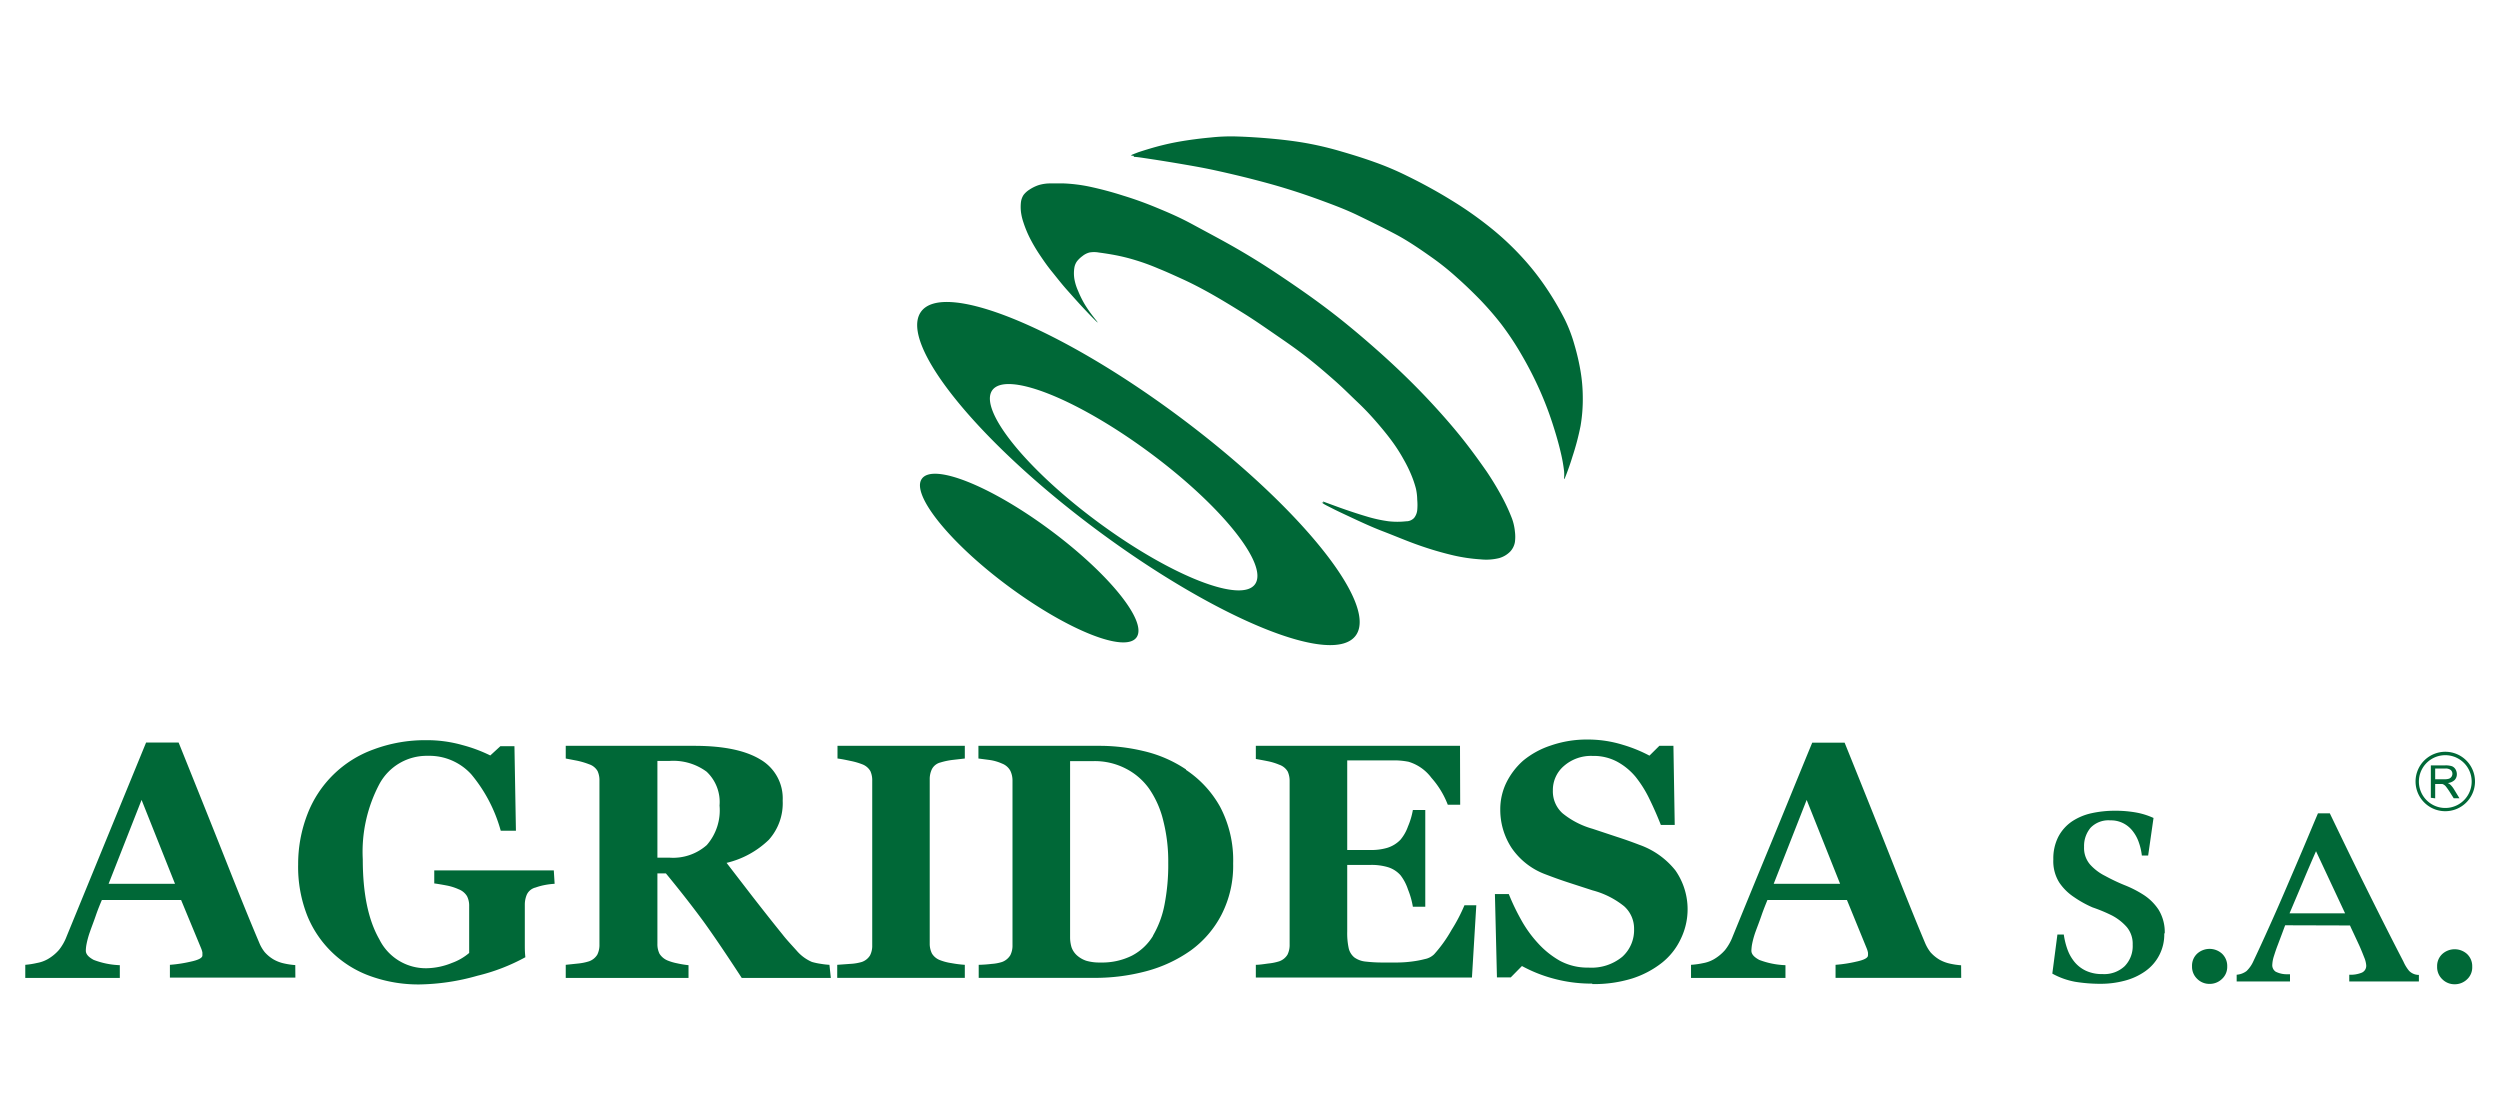 <svg id="Capa_1" data-name="Capa 1" xmlns="http://www.w3.org/2000/svg" viewBox="0 0 270 121"><title>clientes</title><path d="M99.44,33.71c2.35-3.46,14.78,1.54,27.76,11.17s21.61,20.24,19.26,23.7S131.68,67,118.7,57.41,97.09,37.17,99.44,33.71m.12,18c1.2-1.71,7.36.73,13.76,5.46s10.63,9.94,9.43,11.66-7.36-.73-13.76-5.45-10.63-10-9.43-11.67m43.32,2.45,1.83.67c.87.31,1.94.67,2.86.94a15,15,0,0,0,2.41.53,8.61,8.61,0,0,0,1.88,0,1.17,1.17,0,0,0,.86-.36,1.62,1.62,0,0,0,.34-.83,6.25,6.25,0,0,0,0-1.15,5.89,5.89,0,0,0-.14-1.19,11.11,11.11,0,0,0-.51-1.5,14.54,14.54,0,0,0-.81-1.64,17.83,17.83,0,0,0-1.28-2c-.52-.71-1.15-1.47-1.78-2.19s-1.24-1.36-2-2.08-1.53-1.5-2.43-2.29-1.86-1.62-2.93-2.46S139,37,137.85,36.21s-2.3-1.6-3.57-2.39-2.65-1.63-3.79-2.26-2-1.06-2.88-1.46-1.69-.77-2.51-1.1a23.79,23.79,0,0,0-2.43-.89,20.77,20.77,0,0,0-2.3-.57c-.69-.13-1.27-.21-1.71-.27a2.87,2.87,0,0,0-1,0,2,2,0,0,0-.76.39,3,3,0,0,0-.57.54,1.65,1.65,0,0,0-.3.72,3.88,3.88,0,0,0,0,1.19,5.37,5.37,0,0,0,.41,1.32,10.56,10.56,0,0,0,.73,1.47,13.4,13.4,0,0,0,.93,1.33c.3.39.57.71.39.56s-.8-.79-1.42-1.45-1.22-1.34-1.81-2-1.16-1.4-1.65-2-.89-1.18-1.28-1.76a17.77,17.77,0,0,1-1.08-1.82,12,12,0,0,1-.72-1.74,5.72,5.72,0,0,1-.27-1.17,4.74,4.74,0,0,1,0-1,1.87,1.87,0,0,1,.28-.79,2.44,2.44,0,0,1,.64-.58,4.2,4.2,0,0,1,1-.49,4.38,4.38,0,0,1,1.13-.18c.43,0,.92,0,1.59,0a17.25,17.25,0,0,1,2.64.32,37.73,37.73,0,0,1,3.77,1c1.28.39,2.45.82,3.63,1.31s2.4,1,3.89,1.81,3.26,1.74,4.78,2.62,2.79,1.67,4.25,2.64,3.15,2.13,4.43,3.07,2.18,1.64,3.15,2.43,2,1.66,3.3,2.81,2.84,2.58,4.38,4.15,3.09,3.29,4.36,4.84,2.3,3,3.07,4.1a32.92,32.92,0,0,1,1.74,2.89,20,20,0,0,1,1,2.19,5.58,5.58,0,0,1,.32,1.41,4.41,4.41,0,0,1,0,1.15,2,2,0,0,1-.49,1,2.69,2.69,0,0,1-1.23.73,5.84,5.84,0,0,1-2,.13,18.17,18.17,0,0,1-2.93-.43,35.46,35.46,0,0,1-3.74-1.1c-1.29-.45-2.56-1-3.87-1.5s-2.66-1.14-3.58-1.57-1.41-.66-1.84-.88-.81-.4-1-.53-.28-.18,0-.09m-20.5-37.37c.35,0,1,.11,2,.26s2.28.36,3.44.56,2.19.38,3.42.65,2.65.6,3.93.93,2.39.63,3.6,1,2.5.8,3.83,1.29,2.7,1,4,1.63,2.61,1.27,4,2,2.75,1.67,3.87,2.46a28.45,28.45,0,0,1,2.81,2.24c.85.75,1.7,1.57,2.52,2.41A33.83,33.83,0,0,1,162.13,35a31.39,31.39,0,0,1,2.22,3.35,39.33,39.33,0,0,1,1.93,3.76,36.73,36.73,0,0,1,1.36,3.53c.38,1.16.71,2.31.92,3.23a16.81,16.81,0,0,1,.36,2,4.07,4.07,0,0,1,0,.75c0,.14,0,.23.14-.12s.45-1.15.76-2.17A27.84,27.84,0,0,0,170.7,46a17.18,17.18,0,0,0,.24-3.15,17.47,17.47,0,0,0-.23-2.7,24.43,24.43,0,0,0-.66-2.88A16.05,16.05,0,0,0,169,34.5a32.32,32.32,0,0,0-2-3.4,27.61,27.61,0,0,0-2.49-3.18,30.5,30.5,0,0,0-3.35-3.18,39.93,39.93,0,0,0-4.47-3.15c-1.62-1-3.34-1.92-4.72-2.59a31.7,31.7,0,0,0-3.54-1.5c-1.13-.41-2.36-.79-3.53-1.13a35.54,35.54,0,0,0-3.49-.85c-1.21-.23-2.53-.4-3.91-.53s-2.84-.22-3.93-.25a20,20,0,0,0-2.82.11c-1,.09-2.31.25-3.53.47s-2.33.52-3,.72-1,.31-1.28.4l-.54.21a1.19,1.19,0,0,0-.27.14s0,0,.35.05M107.15,42.17c1.46-2.13,9,.82,16.85,6.59s13,12.18,11.56,14.31-9-.82-16.85-6.59-13-12.18-11.56-14.31M263,84.16h1a1.59,1.59,0,0,0,.49-.06.57.57,0,0,0,.37-.53.54.54,0,0,0-.18-.41.88.88,0,0,0-.57-.16H263Zm-.47,2v-3.5h1.56a2.15,2.15,0,0,1,.71.09.79.79,0,0,1,.39.33,1,1,0,0,1,.15.53.88.88,0,0,1-.24.63,1.28,1.28,0,0,1-.75.33.9.9,0,0,1,.28.17,2.29,2.29,0,0,1,.38.47l.61,1H265l-.46-.73c-.14-.21-.25-.37-.34-.48a.83.83,0,0,0-.23-.23.67.67,0,0,0-.21-.1H263v1.55Zm3.57-3.77a2.85,2.85,0,1,0,.84,2,2.84,2.84,0,0,0-.84-2m-2-1.2a3.21,3.21,0,1,1-2.28.94,3.24,3.24,0,0,1,2.28-.94m-.89,23.21a1.77,1.77,0,0,1,.56-1.37,2,2,0,0,1,2.67,0,1.81,1.81,0,0,1,.56,1.38,1.75,1.75,0,0,1-.56,1.36,1.9,1.9,0,0,1-1.35.53,1.86,1.86,0,0,1-1.32-.54,1.8,1.8,0,0,1-.56-1.37M246.8,99.93c-.09.22-.2.53-.35.93l-.46,1.22c-.16.41-.29.81-.41,1.19a3.39,3.39,0,0,0-.17.88.84.84,0,0,0,.36.79,2.67,2.67,0,0,0,1.19.28l.36,0V106h-5.76v-.73a2,2,0,0,0,1.07-.4,3.39,3.39,0,0,0,.74-1.07q.81-1.71,1.71-3.72c.61-1.35,1.21-2.72,1.81-4.12s1.2-2.79,1.79-4.18,1.13-2.7,1.66-3.94h1.28c1.16,2.41,2.38,4.94,3.69,7.58s2.72,5.46,4.26,8.43a4.24,4.24,0,0,0,.61,1,1.47,1.47,0,0,0,1.06.44V106h-7.52v-.73a3.19,3.19,0,0,0,1.37-.23.8.8,0,0,0,.46-.8,2.74,2.74,0,0,0-.22-.85c-.15-.39-.32-.81-.52-1.26l-.59-1.27c-.19-.4-.33-.7-.42-.91Zm3.33-8q-.74,1.68-1.44,3.36l-1.42,3.35h6Zm-13.39,12.43a1.77,1.77,0,0,1,.56-1.37,2,2,0,0,1,2.67,0,1.82,1.82,0,0,1,.57,1.38,1.76,1.76,0,0,1-.57,1.36,1.89,1.89,0,0,1-1.34.53,1.85,1.85,0,0,1-1.33-.54,1.8,1.8,0,0,1-.56-1.37m-3-3.57a4.84,4.84,0,0,1-2.09,4.14,6.83,6.83,0,0,1-2.2,1,10,10,0,0,1-2.58.33,17,17,0,0,1-2.77-.22,8.11,8.11,0,0,1-2.45-.88l.55-4.22h.69a8.13,8.13,0,0,0,.41,1.65,4.54,4.54,0,0,0,.79,1.36,3.55,3.55,0,0,0,1.23.92,4.12,4.12,0,0,0,1.76.34,3.22,3.22,0,0,0,2.38-.85,3.1,3.1,0,0,0,.87-2.32,2.81,2.81,0,0,0-.64-1.91,5.59,5.59,0,0,0-1.6-1.25A16.85,16.85,0,0,0,226,98,11.61,11.61,0,0,1,224,96.89a5.73,5.73,0,0,1-1.6-1.58,4.32,4.32,0,0,1-.64-2.49,5.15,5.15,0,0,1,.54-2.45,4.59,4.59,0,0,1,1.45-1.64,6.23,6.23,0,0,1,2.12-.9,11.73,11.73,0,0,1,2.55-.27,12.6,12.6,0,0,1,2.16.17,7.89,7.89,0,0,1,2,.61L232,92.4h-.68A6.28,6.28,0,0,0,231,91a4.07,4.07,0,0,0-.65-1.22,3,3,0,0,0-1-.85,2.91,2.91,0,0,0-1.43-.33,2.68,2.68,0,0,0-2.14.8,3.06,3.06,0,0,0-.7,2.06,2.73,2.73,0,0,0,.65,1.91,5.47,5.47,0,0,0,1.61,1.22,20.6,20.6,0,0,0,2.1,1,11.74,11.74,0,0,1,2.09,1.07,5.49,5.49,0,0,1,1.61,1.61,4.61,4.61,0,0,1,.65,2.56M31.9,105.58H18.35V104.2a14.48,14.48,0,0,0,2.23-.34c.86-.18,1.28-.41,1.28-.67,0-.1,0-.21,0-.32a2.48,2.48,0,0,0-.15-.48L19.56,97.2H11c-.2.48-.42,1-.66,1.7s-.45,1.22-.62,1.72a9.21,9.21,0,0,0-.39,1.43,3.8,3.8,0,0,0-.06.62c0,.38.28.69.85,1a8.73,8.73,0,0,0,2.82.57v1.38H2.73V104.2A8.74,8.74,0,0,0,4,104a3.63,3.63,0,0,0,1.15-.41,4.76,4.76,0,0,0,1.22-1,5.47,5.47,0,0,0,.83-1.47l4.07-9.93q2.05-5,4.51-11h3.51q3.43,8.52,5.38,13.45T28,101.82a4.09,4.09,0,0,0,.58,1,3.92,3.92,0,0,0,1,.82,4,4,0,0,0,1.14.42,8.05,8.05,0,0,0,1.17.17Zm-13-10.13-3.61-9.06-3.56,9.06Zm41,0a7.84,7.84,0,0,0-1,.12,6.43,6.43,0,0,0-1.05.28,1.4,1.4,0,0,0-.95.76,2.77,2.77,0,0,0-.22,1.1v2.92c0,.59,0,1.06,0,1.42s0,.8.06,1.33a21,21,0,0,1-5.18,2,23.89,23.89,0,0,1-6.3.94,15.21,15.21,0,0,1-5.06-.83,11.55,11.55,0,0,1-7-6.56,14.35,14.35,0,0,1-1-5.58,14.9,14.9,0,0,1,1-5.41,12,12,0,0,1,7.14-7,15.87,15.87,0,0,1,5.69-1,14,14,0,0,1,3.92.53,16,16,0,0,1,3,1.12l1.09-1h1.52l.16,9.13H54.08a16.22,16.22,0,0,0-3.18-6.09,6.12,6.12,0,0,0-4.7-2,5.8,5.8,0,0,0-5.2,3,15.63,15.63,0,0,0-1.82,8.17c0,3.68.59,6.56,1.79,8.65a5.6,5.6,0,0,0,5.09,3.12A7.53,7.53,0,0,0,48.8,104a6,6,0,0,0,1.87-1.08V97.86a2.26,2.26,0,0,0-.23-1.07,1.81,1.81,0,0,0-.91-.75,5.8,5.8,0,0,0-1.31-.41c-.53-.1-1-.18-1.32-.22V94H59.81Zm29.83,10.17H80.11q-2.48-3.81-4.11-6.07c-1.1-1.5-2.45-3.24-4.08-5.22H71v7.61a2.32,2.32,0,0,0,.23,1.07,1.89,1.89,0,0,0,.91.74,5.64,5.64,0,0,0,1,.29,10.54,10.54,0,0,0,1.22.2v1.38H61.1V104.2l1.34-.14a5.75,5.75,0,0,0,1.18-.24,1.71,1.71,0,0,0,.89-.72,2.36,2.36,0,0,0,.23-1.1V84.34a2.39,2.39,0,0,0-.2-1.06,1.64,1.64,0,0,0-.92-.74,8.38,8.38,0,0,0-1.32-.39l-1.2-.23V80.55H75q4.68,0,7.11,1.47a4.85,4.85,0,0,1,2.42,4.45,5.91,5.91,0,0,1-1.5,4.23,9.81,9.81,0,0,1-4.56,2.49l2.78,3.61c1.06,1.36,2.15,2.75,3.3,4.17.36.47.86,1,1.48,1.69a4.51,4.51,0,0,0,1.66,1.23,7.19,7.19,0,0,0,1,.21,7.81,7.81,0,0,0,.89.1ZM77.71,87a4.49,4.49,0,0,0-1.4-3.66,6.06,6.06,0,0,0-4-1.16H71V92.63h1.33a5.5,5.5,0,0,0,4-1.36A5.7,5.7,0,0,0,77.71,87m26.49,18.61H90.42V104.2l1.38-.1a5.32,5.32,0,0,0,1.28-.21,1.69,1.69,0,0,0,.88-.7,2.27,2.27,0,0,0,.24-1.1V84.34A2.39,2.39,0,0,0,94,83.28a1.69,1.69,0,0,0-.89-.74,7.39,7.39,0,0,0-1.25-.36c-.55-.12-1-.21-1.41-.26V80.55H104.2v1.37l-1.31.15a7.49,7.49,0,0,0-1.33.28,1.42,1.42,0,0,0-.91.71,2.47,2.47,0,0,0-.24,1.1V101.9a2.39,2.39,0,0,0,.24,1.08,1.73,1.73,0,0,0,.91.73,5.66,5.66,0,0,0,1.21.31,12.32,12.32,0,0,0,1.43.18Zm23.89-22.46a11.45,11.45,0,0,1,3.69,4,12.35,12.35,0,0,1,1.4,6.11,11.55,11.55,0,0,1-1.26,5.53,11,11,0,0,1-3.32,3.86,15,15,0,0,1-4.77,2.23,21.44,21.44,0,0,1-5.6.73H105.7V104.2a14,14,0,0,0,1.41-.1,4.67,4.67,0,0,0,1.12-.21,1.75,1.75,0,0,0,.88-.72,2.27,2.27,0,0,0,.24-1.08V84.34a2.45,2.45,0,0,0-.23-1.09,1.7,1.7,0,0,0-.89-.78,5,5,0,0,0-1.41-.4l-1.15-.15V80.55H118.9a20.34,20.34,0,0,1,4.54.55,13.81,13.81,0,0,1,4.65,2m-3.57,17.95a10.44,10.44,0,0,0,1.25-3.36,22.39,22.39,0,0,0,.4-4.5,17.82,17.82,0,0,0-.53-4.53,10.33,10.33,0,0,0-1.54-3.49A7,7,0,0,0,121.57,83a7.3,7.3,0,0,0-3.44-.8l-1.4,0-1.16,0v19a3.73,3.73,0,0,0,.16,1.12,2.15,2.15,0,0,0,.58.86,2.9,2.9,0,0,0,1,.58,5.06,5.06,0,0,0,1.53.19,7.21,7.21,0,0,0,3.41-.74,5.79,5.79,0,0,0,2.29-2.16m33.16-14.14h-1.34A9.47,9.47,0,0,0,154.59,84a4.79,4.79,0,0,0-2.47-1.73,8.1,8.1,0,0,0-1.46-.15l-1.55,0H145.5V91.8h2.55a6.05,6.05,0,0,0,1.76-.23,3.33,3.33,0,0,0,1.44-.88,4.57,4.57,0,0,0,.81-1.43,8,8,0,0,0,.53-1.78h1.34V97.93h-1.34a8.69,8.69,0,0,0-.53-1.87,5.11,5.11,0,0,0-.81-1.54,3,3,0,0,0-1.37-.87,6.29,6.29,0,0,0-1.83-.24H145.5v7.21a7.7,7.7,0,0,0,.16,1.79,1.8,1.8,0,0,0,.62,1,2.51,2.51,0,0,0,1.21.44,16,16,0,0,0,2.07.1H151a12.52,12.52,0,0,0,1.51-.11,10.43,10.43,0,0,0,1.37-.26,2,2,0,0,0,1-.51,14.71,14.71,0,0,0,1.89-2.64,18,18,0,0,0,1.39-2.66h1.28l-.47,7.8H135.63V104.2c.33,0,.77-.06,1.33-.14a5.71,5.71,0,0,0,1.2-.24,1.71,1.71,0,0,0,.89-.72,2.36,2.36,0,0,0,.23-1.1V84.34a2.46,2.46,0,0,0-.2-1,1.69,1.69,0,0,0-.92-.75,6.52,6.52,0,0,0-1.29-.39c-.55-.11-1-.19-1.24-.23V80.55h22.05Zm14.26,19.32a15.6,15.6,0,0,1-4.25-.56,15.26,15.26,0,0,1-3.34-1.34l-1.21,1.23h-1.49l-.22-9h1.5a23.59,23.59,0,0,0,1.3,2.72,12.9,12.9,0,0,0,1.82,2.55,9.52,9.52,0,0,0,2.39,1.93,6.28,6.28,0,0,0,3.09.74,5.22,5.22,0,0,0,3.66-1.17,3.88,3.88,0,0,0,1.27-3,3.23,3.23,0,0,0-1.08-2.46A9.13,9.13,0,0,0,172,96.16l-2.71-.88c-.82-.27-1.59-.55-2.32-.83a7.65,7.65,0,0,1-3.72-2.88,7.5,7.5,0,0,1-1.22-4.18,6.55,6.55,0,0,1,.63-2.81,7.75,7.75,0,0,1,1.84-2.43,9.17,9.17,0,0,1,3-1.64,11.82,11.82,0,0,1,3.93-.64,12.75,12.75,0,0,1,3.87.58,15.36,15.36,0,0,1,2.84,1.16l1.07-1.06h1.52l.14,8.54h-1.5c-.36-.92-.77-1.86-1.24-2.82a12.48,12.48,0,0,0-1.5-2.39,6.85,6.85,0,0,0-2-1.63,5.38,5.38,0,0,0-2.63-.61,4.44,4.44,0,0,0-3.09,1.08,3.41,3.41,0,0,0-1.2,2.66,3.17,3.17,0,0,0,1.05,2.46A9,9,0,0,0,172,89.51l2.65.88c.9.29,1.7.58,2.4.85A8.65,8.65,0,0,1,180.94,94a7.33,7.33,0,0,1,.56,7.45,7.16,7.16,0,0,1-2,2.52,10.23,10.23,0,0,1-3.24,1.71,13.89,13.89,0,0,1-4.29.6m39.84-.67H198.24V104.2a14.55,14.55,0,0,0,2.22-.34c.86-.18,1.28-.41,1.28-.67a1.77,1.77,0,0,0,0-.32,2.48,2.48,0,0,0-.15-.48l-2.12-5.19h-8.59c-.19.48-.41,1-.65,1.7s-.45,1.22-.63,1.72a9.21,9.21,0,0,0-.39,1.43,5.48,5.48,0,0,0-.06.62c0,.38.28.69.85,1a8.8,8.8,0,0,0,2.83.57v1.38h-10.2V104.2a8.74,8.74,0,0,0,1.3-.18,3.63,3.63,0,0,0,1.15-.41,4.76,4.76,0,0,0,1.22-1,5.47,5.47,0,0,0,.83-1.47c1.35-3.3,2.71-6.62,4.08-9.93s2.86-7,4.51-11h3.5q3.44,8.52,5.38,13.45t3.31,8.18a4.45,4.45,0,0,0,.58,1,4.1,4.1,0,0,0,1,.82,4.15,4.15,0,0,0,1.14.42,8.05,8.05,0,0,0,1.17.17ZM198.73,95.45l-3.61-9.06-3.56,9.06Z" fill="#006837" fill-rule="evenodd"/></svg>